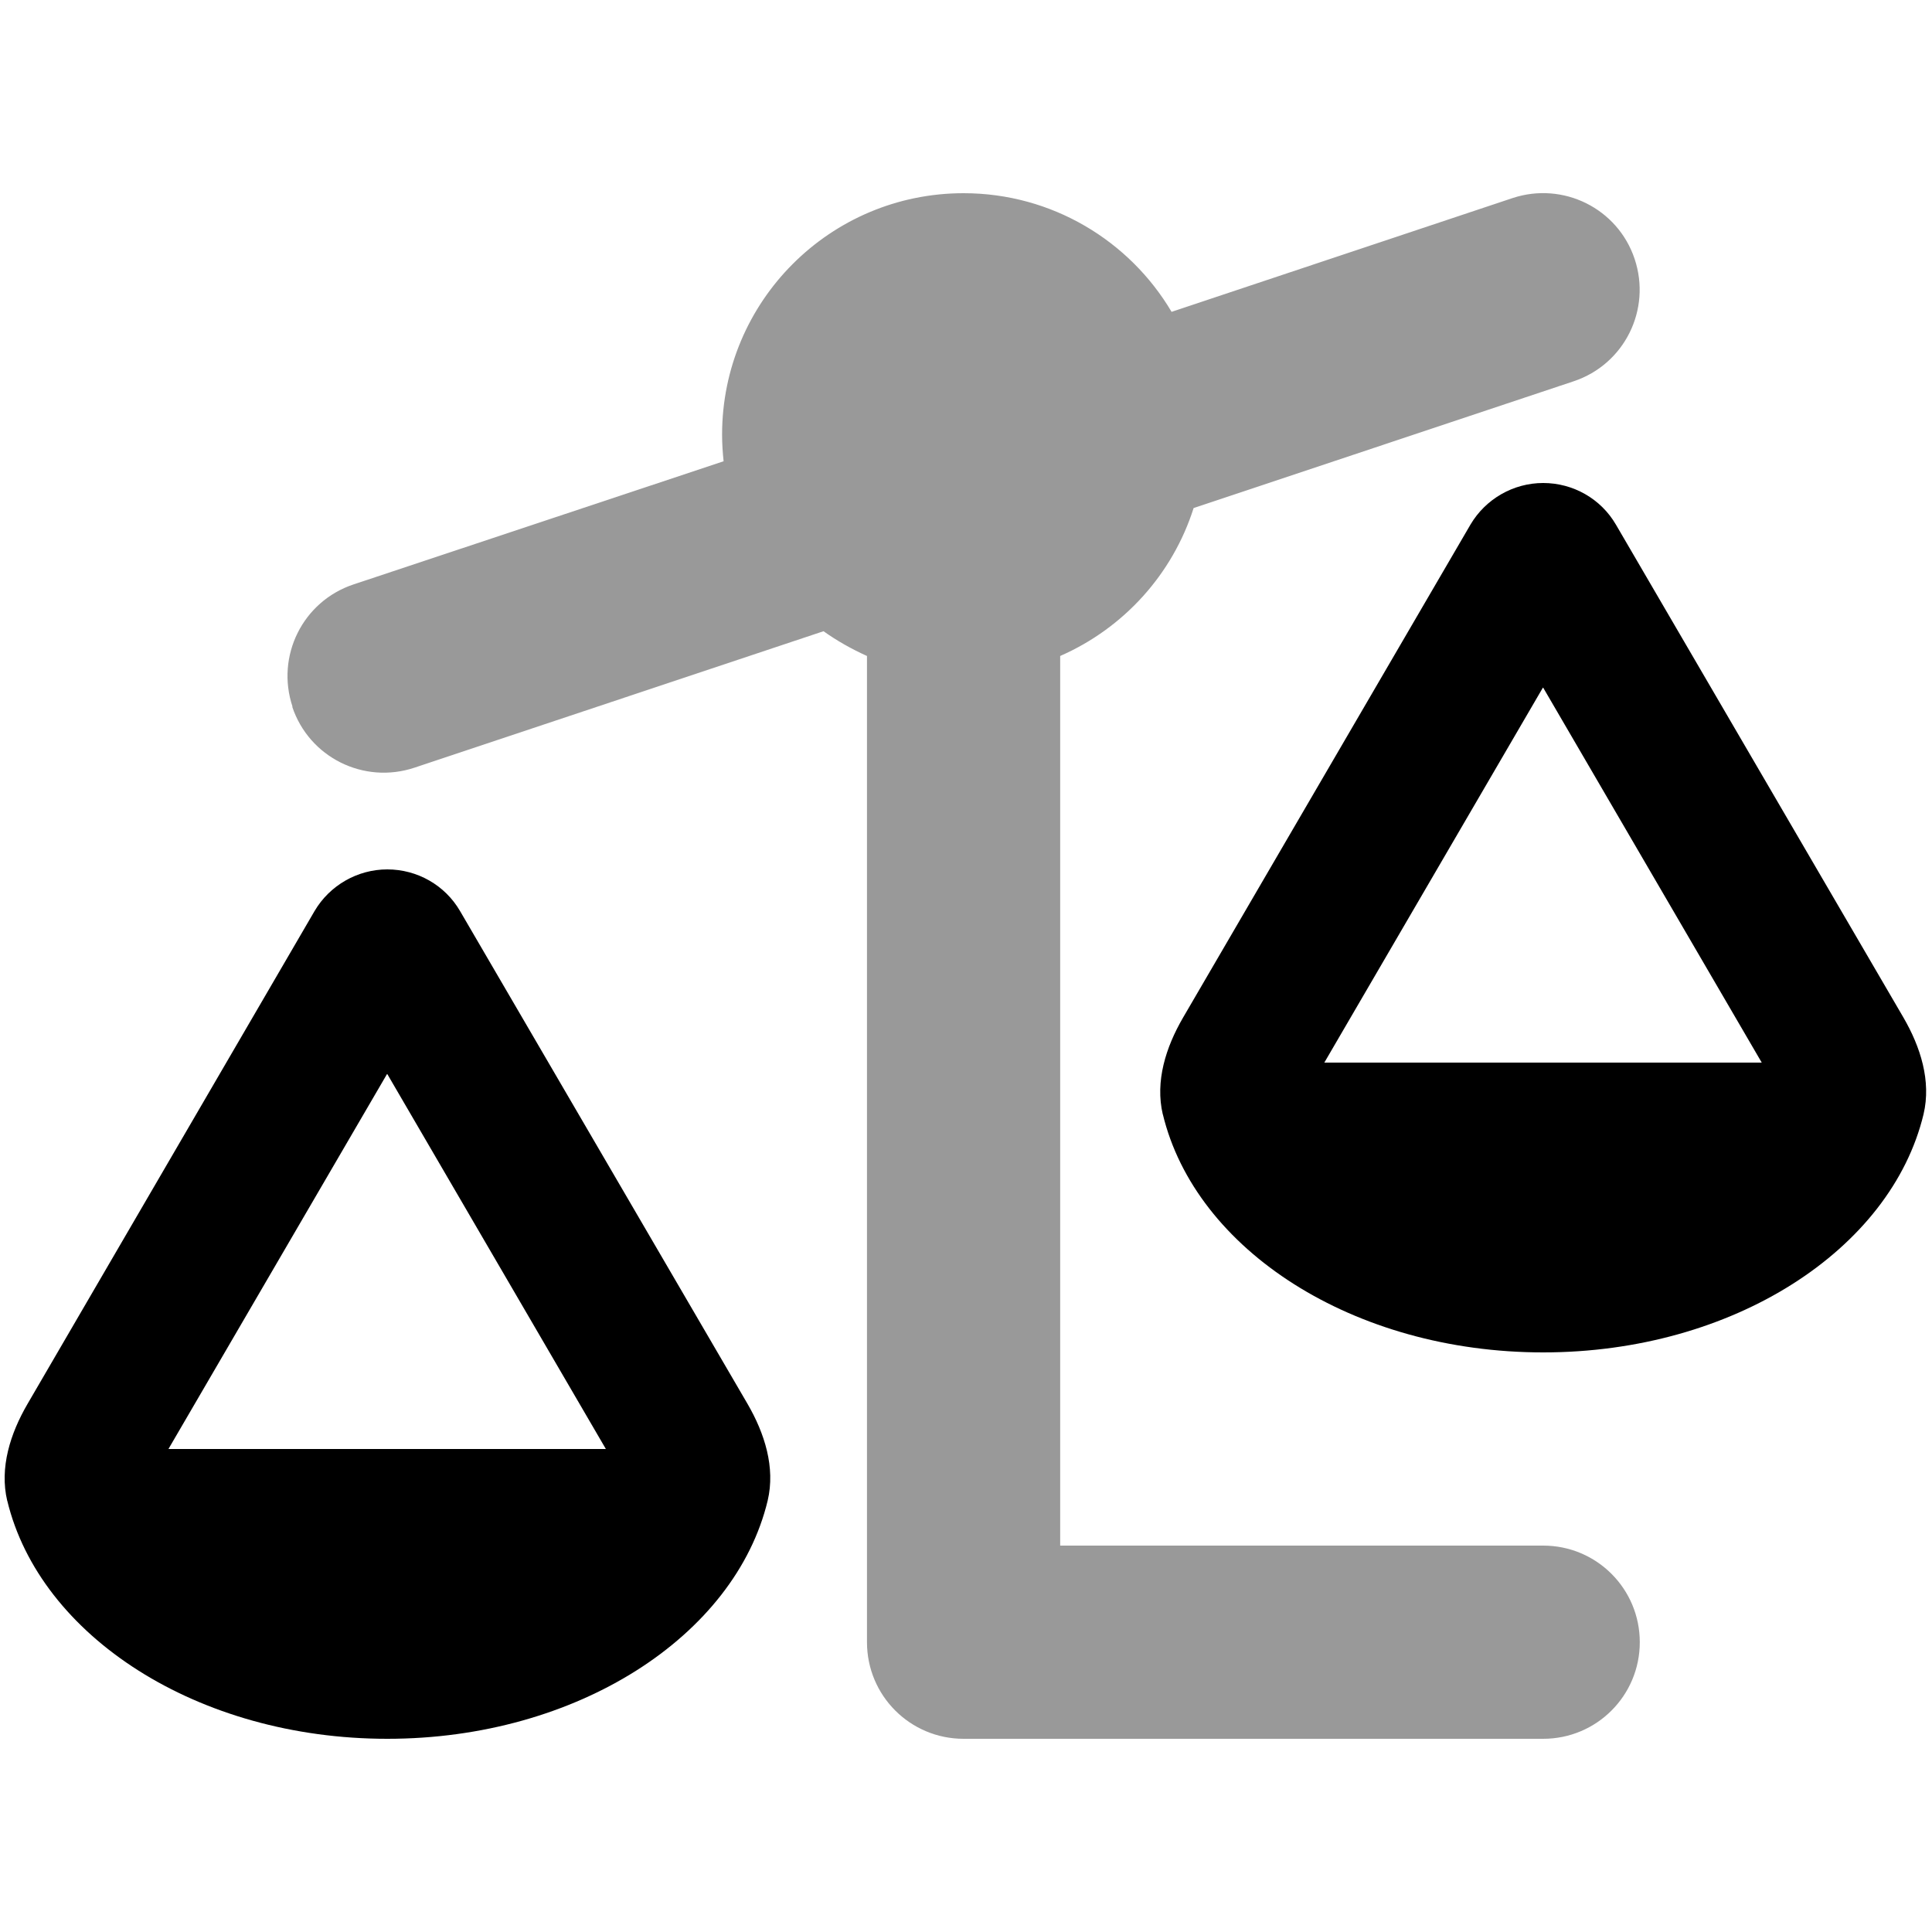 <svg xmlns="http://www.w3.org/2000/svg" viewBox="0 0 640 640"><!--! Font Awesome Pro 7.1.0 by @fontawesome - https://fontawesome.com License - https://fontawesome.com/license (Commercial License) Copyright 2025 Fonticons, Inc. --><path opacity=".4" fill="currentColor" d="M96.8 234.1C102.4 250.9 120.5 259.9 137.3 254.3L272.8 209.1C277.3 212.3 282.1 215 287.2 217.3L287.2 544C287.2 561.7 301.5 576 319.2 576L511.2 576C528.9 576 543.2 561.7 543.2 544C543.2 526.3 528.9 512 511.2 512L351.2 512L351.2 217.3C372.2 208.1 388.4 190.3 395.4 168.3L521.3 126.3C538.1 120.7 547.1 102.6 541.5 85.8C535.9 69 517.8 60.1 501.1 65.6L388.1 103.3C374.2 79.8 348.5 64 319.2 64C275 64 239.2 99.8 239.2 144C239.2 147 239.4 149.9 239.7 152.8L117.1 193.6C100.3 199.2 91.3 217.3 96.9 234.1z"/><path fill="currentColor" d="M511.2 227.8L583.6 352L438.7 352L511.1 227.8zM385.2 369.1C396 414 448.3 448 511.2 448C574.1 448 626.4 414 637.2 369.1C639.8 358.1 636.2 346.8 630.5 337L535.3 173.8C530.3 165.2 521.1 160 511.2 160C501.3 160 492.1 165.3 487.1 173.8L391.9 337.1C386.2 346.9 382.6 358.2 385.2 369.2zM128.3 355.8L200.7 480L55.8 480L128.2 355.8zM2.4 497.1C13.2 542 65.5 576 128.3 576C191.1 576 243.5 542 254.3 497.1C256.9 486.1 253.3 474.8 247.6 465L152.4 301.8C147.4 293.2 138.2 288 128.3 288C118.4 288 109.2 293.3 104.2 301.8L9.1 465.1C3.4 474.9-.2 486.2 2.4 497.2z"/></svg>